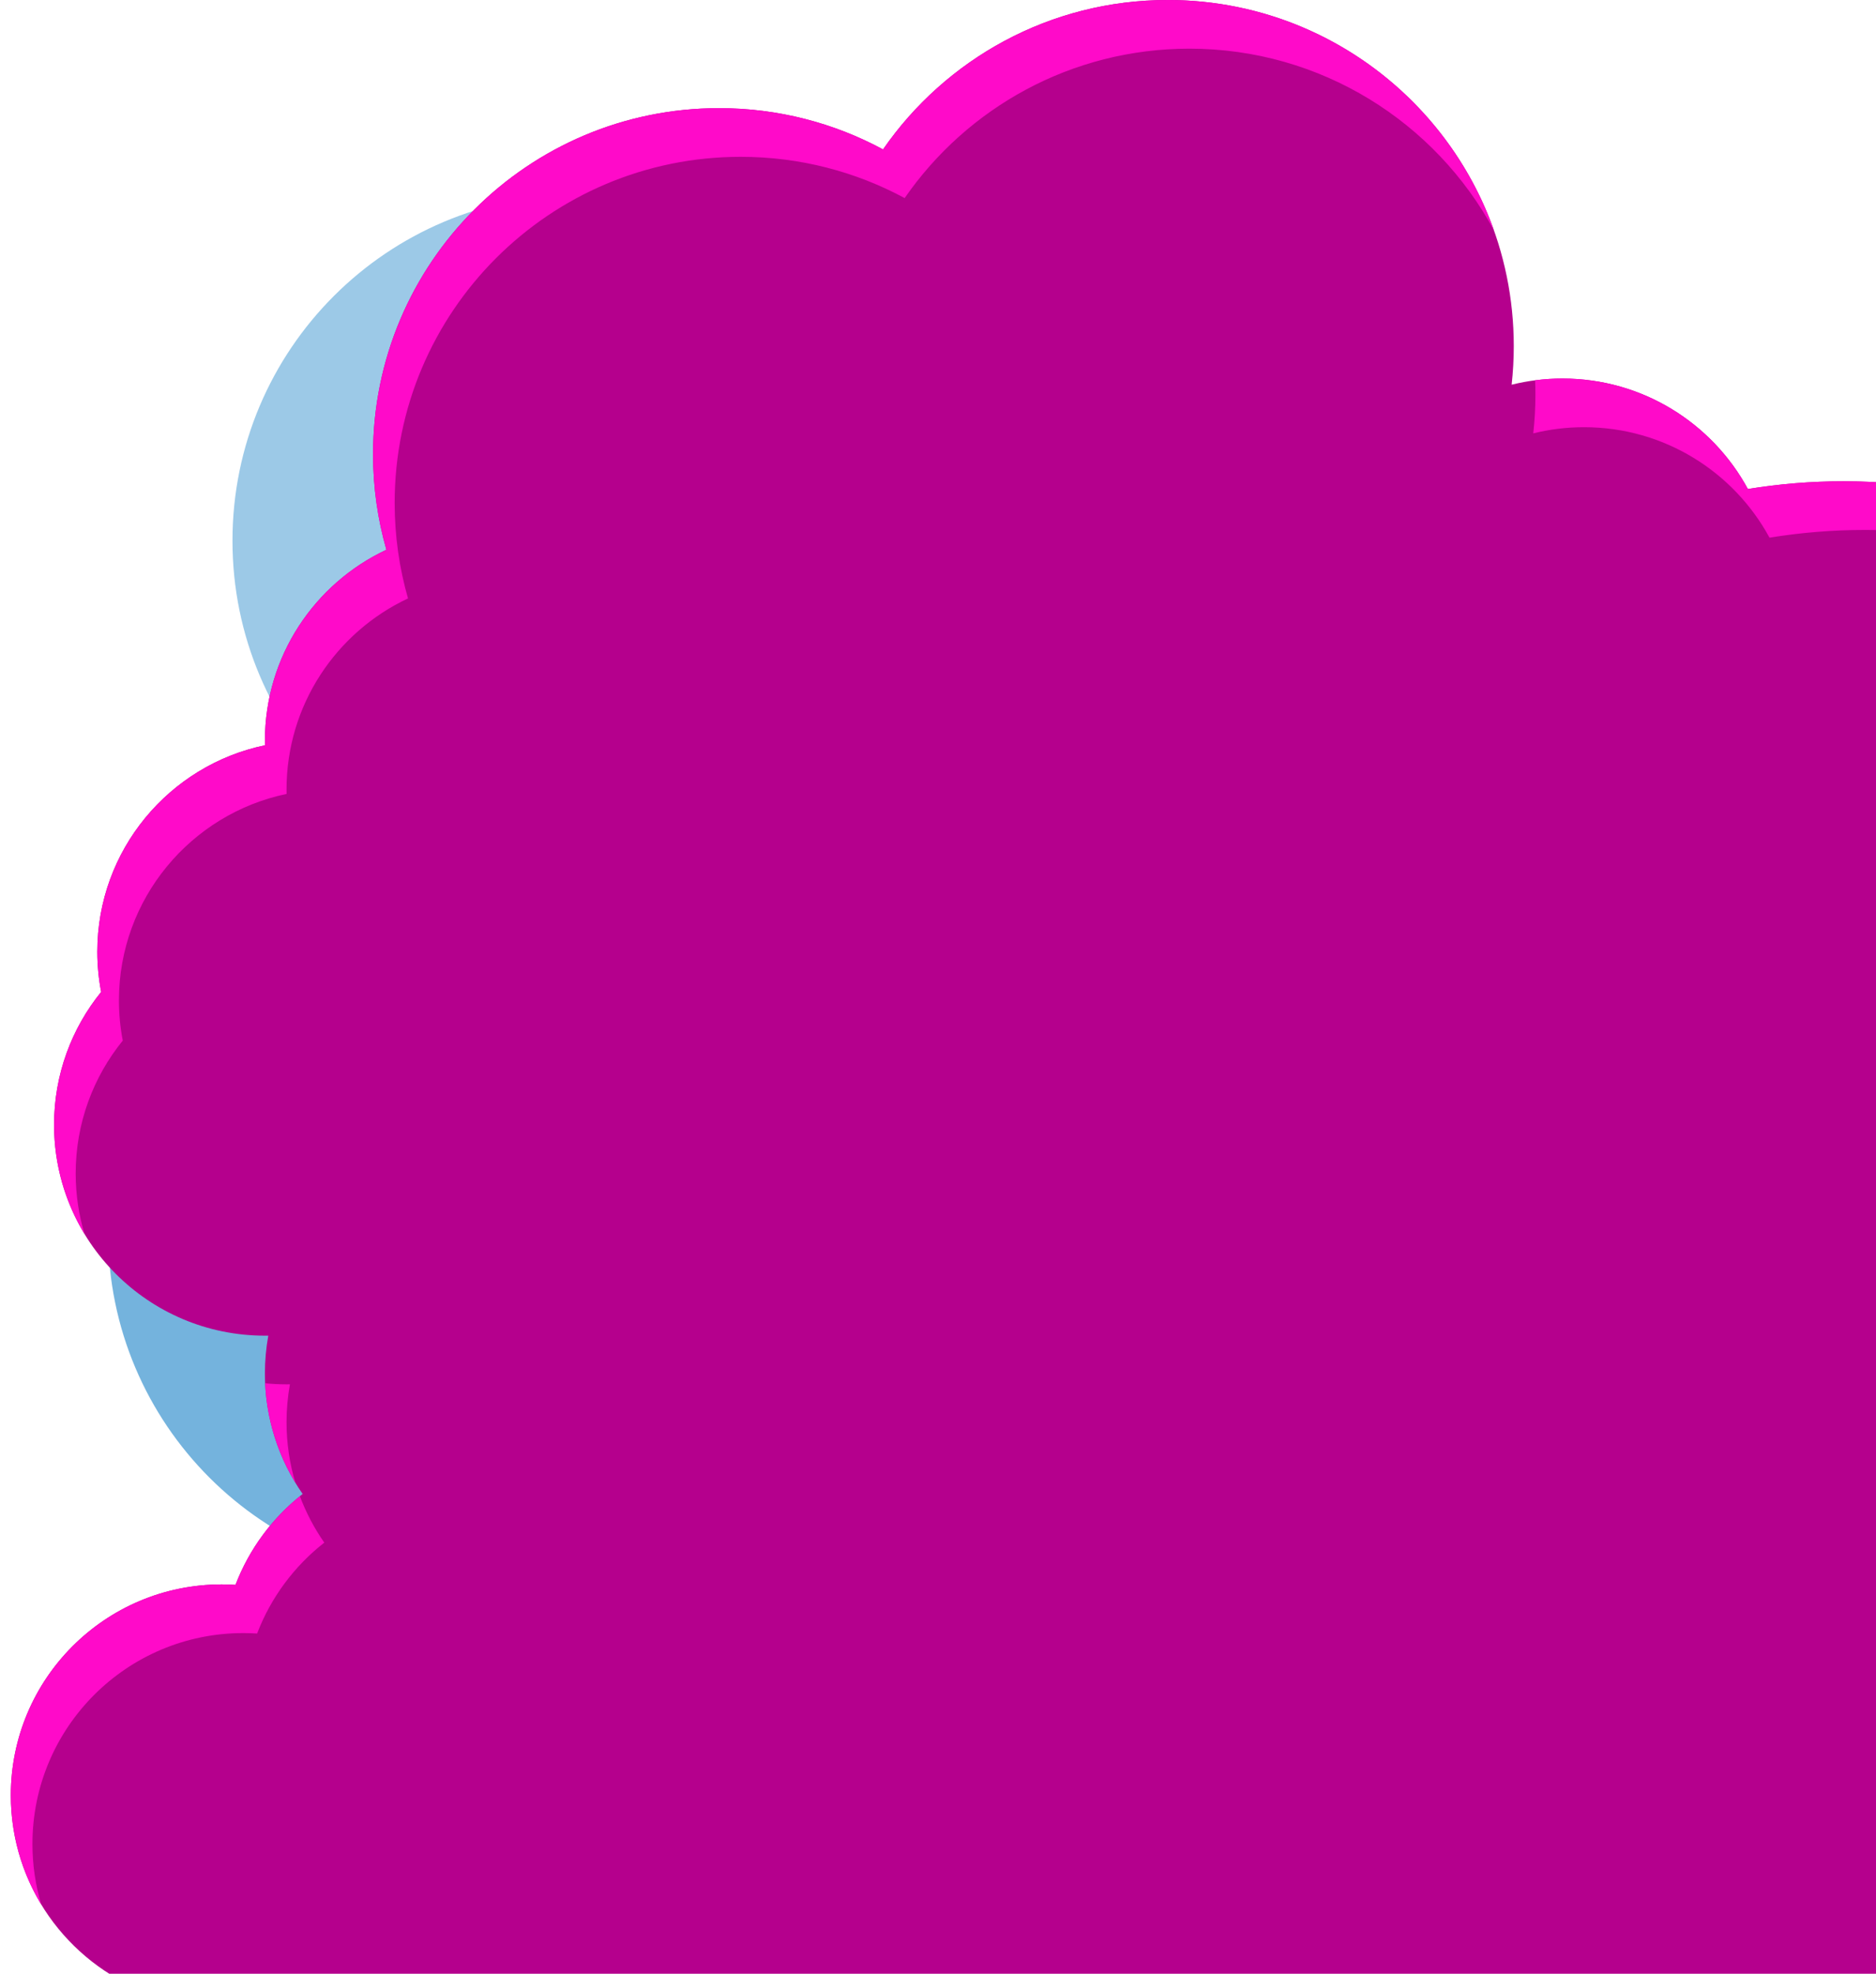 <svg width="347" height="365" viewBox="0 0 347 365" fill="none" xmlns="http://www.w3.org/2000/svg">
<g filter="url(#filter0_f_1264_654)">
<path d="M171 100C171 135.346 142.346 164 107 164C71.654 164 43 135.346 43 100C43 64.654 71.654 36 107 36C142.346 36 171 64.654 171 100Z" fill="#73B3DD" fill-opacity="0.7"/>
</g>
<g filter="url(#filter1_f_1264_654)">
<path d="M148 228C148 263.346 119.346 292 84 292C48.654 292 20 263.346 20 228C20 192.654 48.654 164 84 164C119.346 164 148 192.654 148 228Z" fill="#74B3DD"/>
</g>
<path fill-rule="evenodd" clip-rule="evenodd" d="M280 64C280 66.413 279.866 68.795 279.606 71.139C282.615 70.395 285.761 70 289 70C303.816 70 316.702 78.262 323.303 90.429C329.063 89.489 334.974 89 341 89C401.199 89 450 137.801 450 198C450 233.095 433.414 264.315 407.654 284.252C407.883 287.138 408 290.055 408 293C408 353.199 359.199 402 299 402C285.509 402 272.591 399.549 260.666 395.068C241.882 427.886 206.523 450 166 450C130.854 450 99.593 433.366 79.66 407.541C75.409 409.131 70.806 410 66 410C44.461 410 27 392.539 27 371C27 370.141 27.028 369.289 27.082 368.443C12.416 362.839 2 348.636 2 332C2 310.461 19.461 293 41 293C41.859 293 42.711 293.028 43.557 293.082C46.109 286.403 50.444 280.606 55.981 276.272C51.58 269.957 49 262.28 49 254C49 251.609 49.215 249.268 49.627 246.995C49.419 246.998 49.209 247 49 247C27.461 247 10 229.539 10 208C10 198.689 13.263 190.14 18.708 183.434C18.243 181.028 18 178.542 18 176C18 157.2 31.302 141.507 49.008 137.82C49.003 137.547 49 137.274 49 137C49 121.37 58.194 107.888 71.469 101.666C69.861 96.055 69 90.128 69 84C69 48.654 97.654 20 133 20C143.975 20 154.305 22.762 163.332 27.63C174.881 10.936 194.164 0 216 0C251.346 0 280 28.654 280 64Z" fill="url(#paint0_linear_1264_654)"/>
<path fill-rule="evenodd" clip-rule="evenodd" d="M276.338 42.608C265.519 22.595 244.347 9 220 9C198.164 9 178.881 19.936 167.332 36.63C158.305 31.762 147.975 29 137 29C101.654 29 73 57.654 73 93C73 99.128 73.861 105.055 75.469 110.666C62.194 116.888 53 130.37 53 146C53 146.274 53.003 146.547 53.008 146.82C35.303 150.507 22 166.2 22 185C22 187.542 22.243 190.028 22.708 192.434C17.263 199.14 14 207.689 14 217C14 220.893 14.57 224.652 15.632 228.2C12.058 222.308 10 215.394 10 208C10 198.689 13.263 190.14 18.708 183.434C18.243 181.028 18 178.542 18 176C18 157.2 31.302 141.507 49.008 137.82C49.003 137.547 49 137.274 49 137C49 121.37 58.194 107.888 71.469 101.666C69.861 96.055 69 90.128 69 84C69 48.654 97.654 20 133 20C143.975 20 154.305 22.762 163.332 27.63C174.881 10.936 194.164 0 216 0C243.844 0 267.535 17.781 276.338 42.608ZM283.945 70.325C283.982 71.212 284 72.104 284 73C284 75.413 283.866 77.795 283.606 80.139C286.615 79.395 289.761 79 293 79C307.816 79 320.702 87.262 327.303 99.429C333.063 98.489 338.974 98 345 98C387.703 98 424.671 122.557 442.552 158.319C426.685 117.742 387.199 89 341 89C334.974 89 329.063 89.489 323.303 90.429C316.702 78.262 303.816 70 289 70C287.287 70 285.6 70.11 283.945 70.325ZM32.632 391.199C31.57 387.652 31 383.893 31 380C31 379.141 31.028 378.289 31.082 377.443C29.782 376.947 28.516 376.382 27.287 375.755C27.968 381.356 29.836 386.59 32.632 391.199ZM7.632 352.199C6.57 348.652 6 344.893 6 341C6 319.461 23.461 302 45 302C45.859 302 46.711 302.028 47.557 302.082C50.109 295.403 54.444 289.606 59.981 285.272C58.139 282.629 56.615 279.746 55.467 276.681C50.176 280.968 46.029 286.611 43.557 293.082C42.711 293.028 41.859 293 41 293C19.461 293 2 310.461 2 332C2 339.394 4.058 346.308 7.632 352.199ZM54.632 274.199C53.57 270.652 53 266.893 53 263C53 260.609 53.215 258.268 53.627 255.995C53.419 255.998 53.209 256 53 256C51.663 256 50.343 255.933 49.041 255.802C49.346 262.517 51.35 268.789 54.632 274.199Z" fill="#FF0AC9"/>
<defs>
<filter id="filter0_f_1264_654" x="23" y="16" width="168" height="168" filterUnits="userSpaceOnUse" color-interpolation-filters="sRGB">
<feFlood flood-opacity="0" result="BackgroundImageFix"/>
<feBlend mode="normal" in="SourceGraphic" in2="BackgroundImageFix" result="shape"/>
<feGaussianBlur stdDeviation="10" result="effect1_foregroundBlur_1264_654"/>
</filter>
<filter id="filter1_f_1264_654" x="0" y="144" width="168" height="168" filterUnits="userSpaceOnUse" color-interpolation-filters="sRGB">
<feFlood flood-opacity="0" result="BackgroundImageFix"/>
<feBlend mode="normal" in="SourceGraphic" in2="BackgroundImageFix" result="shape"/>
<feGaussianBlur stdDeviation="10" result="effect1_foregroundBlur_1264_654"/>
</filter>
<linearGradient id="paint0_linear_1264_654" x1="113" y1="36" x2="259" y2="276" gradientUnits="userSpaceOnUse">
<stop offset="0.128" stop-color="#B5008D"/>
<stop offset="0.7" stop-color="#B5008D"/>
</linearGradient>
</defs>
</svg>
